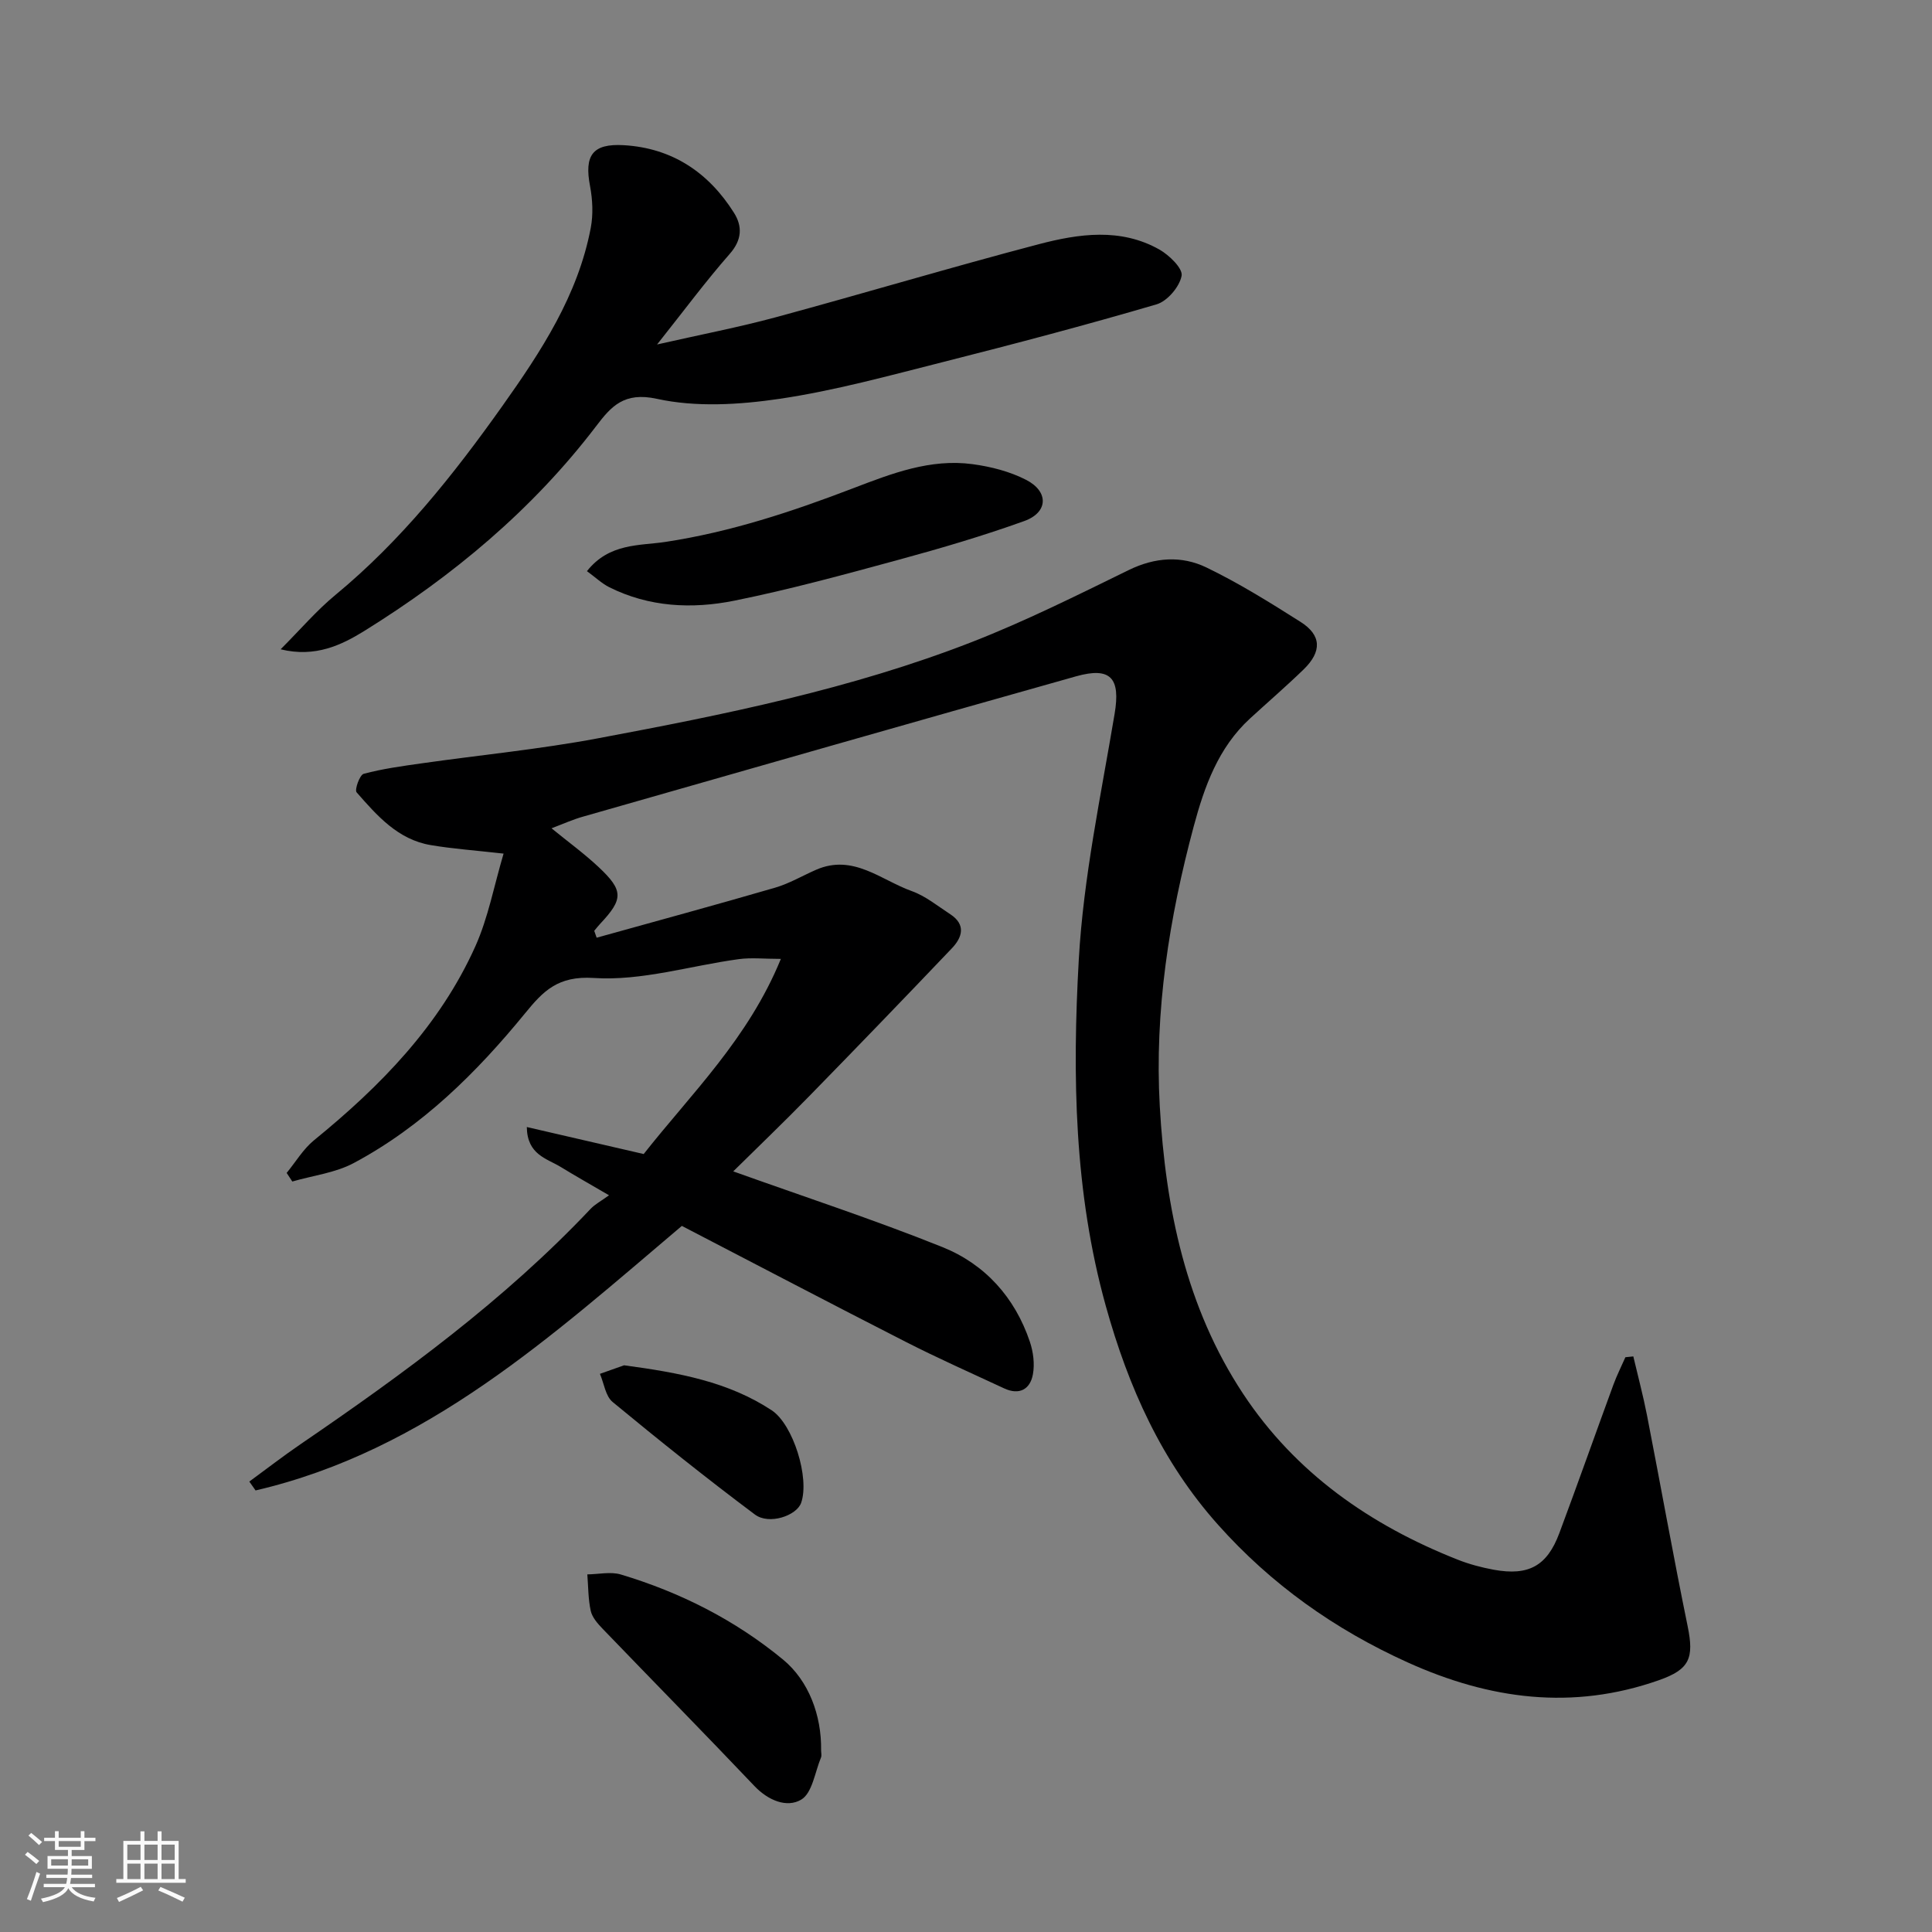 <svg enable-background="new 0 0 400 400" viewBox="0 0 400 400" xmlns="http://www.w3.org/2000/svg"><rect x="0" y="0" width="400" height="400" fill="#808080" stroke="none"/><path d="m5.17 384 .55-.58c.85.61 1.65 1.24 2.4 1.87l-.59.64c-.83-.73-1.62-1.38-2.36-1.93m1.22 9.53-.82-.34c.71-1.76 1.37-3.64 1.98-5.63.24.13.5.25.76.36-.6 1.67-1.24 3.54-1.92 5.61m-.5-13.5.57-.54c.56.44 1.31 1.06 2.26 1.87l-.64.64c-.68-.66-1.41-1.32-2.19-1.97m3.25.46h2.24v-1.36h.77v1.36h4.57v-1.36h.76v1.36h2.28v.69h-2.28v1.84h-2.64v1.26h4.18v2.64h-4.21c0 .45-.02.86-.05 1.21h4.32v.69h-4.38c-.04.34-.1.75-.19 1.22h5.15v.69h-4.82c.87 1.19 2.51 1.92 4.93 2.19-.17.31-.3.57-.37.76-2.77-.49-4.52-1.41-5.26-2.76-.56 1.26-2.3 2.23-5.24 2.9-.12-.24-.26-.48-.43-.72 2.73-.55 4.38-1.34 4.96-2.38h-4.38v-.69h4.65c.1-.38.17-.79.21-1.22h-4.32v-.69h4.4c.03-.34.05-.75.05-1.21h-4.2v-2.64h4.23v-1.26h-2.69v-1.84h-2.24zm1.46 4.46v1.29h3.45c.01-.4.02-.57.01-.53v-.32-.45h-3.46zm1.55-2.59h4.57v-1.19h-4.57zm6.11 2.59h-3.42v.77c-.01.19-.01.37-.02.53h3.44z" fill="#fafafa"/><path d="m32.63 379.16h.82v1.98h3.54v7.89h1.46v.78h-14.37v-.78h1.46v-7.89h3.54v-1.98h.82v1.98h2.73zm-3.49 11.48.5.73c-1.61.82-3.28 1.63-5 2.41-.13-.27-.28-.55-.44-.82 1.75-.72 3.4-1.49 4.94-2.32m-2.78-5.55h2.73v-3.18h-2.73zm0 3.95h2.73v-3.2h-2.73zm3.54-3.95h2.73v-3.18h-2.73zm0 3.95h2.73v-3.2h-2.73zm7.89 4.68c-1.84-.92-3.51-1.7-5.02-2.32l.45-.73c1.89.8 3.57 1.55 5.04 2.23zm-1.62-11.81h-2.73v3.18h2.73zm-2.73 7.13h2.73v-3.2h-2.73z" fill="#fafafa"/><g fill="#000001"><path d="m114.19 171.49c3.47 2.84 6.79 5.25 9.75 8.03 5.18 4.86 5.13 6.62.32 11.74-.44.46-.82.97-1.23 1.46.17.47.33.94.5 1.42 12.32-3.43 24.66-6.78 36.93-10.35 2.95-.86 5.68-2.48 8.52-3.72 7.66-3.34 13.42 2.15 19.81 4.43 2.85 1.02 5.35 3.09 7.95 4.78 3.29 2.15 2.5 4.78.34 7.05-9.78 10.27-19.63 20.48-29.55 30.63-5.33 5.46-10.85 10.75-15.72 15.56 14.51 5.2 29.1 9.97 43.32 15.68 8.8 3.54 15 10.41 18.09 19.59.71 2.11 1.03 4.6.63 6.76-.57 3.12-2.83 4.35-5.95 2.9-6.81-3.17-13.68-6.22-20.37-9.63-15.45-7.88-30.8-15.94-46.36-24.01-26.83 22.71-52.86 46.54-88.26 54.77-.43-.61-.86-1.23-1.29-1.84 3.54-2.59 7.02-5.29 10.64-7.76 21.34-14.58 42.16-29.79 60-48.68.9-.96 2.14-1.6 3.83-2.83-3.96-2.31-6.99-4.02-9.96-5.84-2.92-1.79-6.98-2.53-7.06-8.29 8.27 1.91 16.14 3.73 24.2 5.59 9.86-12.53 21.63-23.85 28.4-40.4-3.46 0-6.13-.3-8.71.05-10.03 1.36-20.13 4.55-30 3.9-7.48-.49-10.52 2.75-14.23 7.29-10.08 12.33-21.31 23.45-35.48 31.02-3.83 2.05-8.47 2.59-12.73 3.83-.39-.59-.78-1.19-1.17-1.78 1.87-2.27 3.42-4.93 5.65-6.75 13.78-11.22 26.04-23.74 33.41-40.15 2.67-5.95 3.88-12.57 5.85-19.21-6.03-.68-10.59-1-15.07-1.76-6.81-1.14-11.13-6.1-15.36-10.93-.45-.52.64-3.61 1.47-3.83 3.92-1.05 7.98-1.6 12.01-2.17 12.15-1.73 24.39-2.91 36.44-5.17 26.25-4.92 52.47-10.21 77.45-19.94 11.08-4.32 21.78-9.67 32.48-14.9 5.46-2.67 10.95-3.03 16.12-.53 6.73 3.25 13.14 7.25 19.47 11.26 4.34 2.75 4.45 6.13.63 9.84-3.61 3.5-7.42 6.78-11.12 10.18-6.56 6.03-9.42 14.07-11.63 22.3-5.09 18.97-8.14 38.29-7.03 57.97 1.2 21.09 5.4 41.58 17.26 59.53 10.82 16.37 26.31 27.18 44.42 34.33 2.4.95 4.94 1.62 7.48 2.09 7.21 1.31 11.03-.79 13.56-7.57 3.81-10.21 7.44-20.49 11.19-30.72.71-1.95 1.66-3.81 2.49-5.71.55-.06 1.1-.11 1.64-.17.95 4.05 2.03 8.08 2.83 12.17 2.84 14.56 5.44 29.17 8.42 43.69 1.36 6.65.39 8.94-5.93 11.17-17.91 6.31-35.11 3.99-52.09-3.7-15.07-6.82-28.2-16.14-39.21-28.48-11.68-13.08-18.56-28.5-23.23-45.27-6.57-23.59-6.95-47.7-5.6-71.72.96-17.06 4.59-33.99 7.42-50.91 1.23-7.32-.73-9.8-8-7.75-33.97 9.56-67.9 19.28-101.83 28.98-2.22.6-4.3 1.55-6.75 2.48z"/><path d="m58.1 134.43c4.15-4.16 7.46-8.05 11.34-11.25 13.59-11.22 24.42-24.83 34.54-39.08 8.05-11.34 15.67-22.94 18.33-36.92.53-2.79.38-5.86-.15-8.66-1.21-6.34.49-8.84 6.99-8.46 10.01.59 17.54 5.63 22.81 13.99 1.77 2.81 1.68 5.61-.88 8.52-4.95 5.64-9.43 11.69-15.04 18.75 9.21-2.09 16.94-3.57 24.52-5.62 18.2-4.93 36.27-10.35 54.51-15.14 8.28-2.17 16.93-3.43 24.96 1.1 2.04 1.15 4.9 3.93 4.61 5.44-.43 2.28-2.95 5.25-5.18 5.91-14.65 4.3-29.43 8.2-44.24 11.95-11.2 2.83-22.41 5.92-33.8 7.61-8.35 1.23-17.31 1.78-25.43 0-6.8-1.49-9.47 1.6-12.51 5.59-13.23 17.38-29.73 31.1-48.13 42.52-4.59 2.82-10.03 5.52-17.25 3.75z"/><path d="m121.52 118.25c4.63-5.86 10.92-5.24 16.3-6.06 13.46-2.05 26.2-6.27 38.81-11.1 7.96-3.05 15.99-6.17 24.73-4.99 3.79.51 7.71 1.51 11.09 3.25 4.73 2.43 4.57 6.74-.37 8.52-8.53 3.07-17.26 5.64-26.01 8.02-11.28 3.07-22.58 6.16-34.02 8.47-8.77 1.77-17.68 1.35-25.96-2.81-1.54-.79-2.84-2.04-4.57-3.3z"/><path d="m170 362.38c0 .5.15 1.06-.02 1.49-1.26 3.03-1.8 7.35-4.09 8.72-2.97 1.77-6.86.18-9.71-2.83-10.41-10.96-21.01-21.73-31.49-32.62-1-1.04-2.1-2.32-2.39-3.65-.53-2.44-.5-5.01-.7-7.53 2.32-.02 4.81-.61 6.93.02 12.3 3.69 23.6 9.39 33.57 17.6 5.35 4.41 8.01 11.58 7.9 18.8z"/><path d="m129.21 282.67c11.37 1.53 21.59 3.41 30.55 9.31 4.47 2.95 7.9 14.05 6.11 19.16-.94 2.68-6.65 4.62-9.57 2.43-10.02-7.5-19.81-15.33-29.46-23.3-1.48-1.22-1.78-3.85-2.63-5.83 1.92-.67 3.84-1.35 5-1.77z"/></g></svg>
